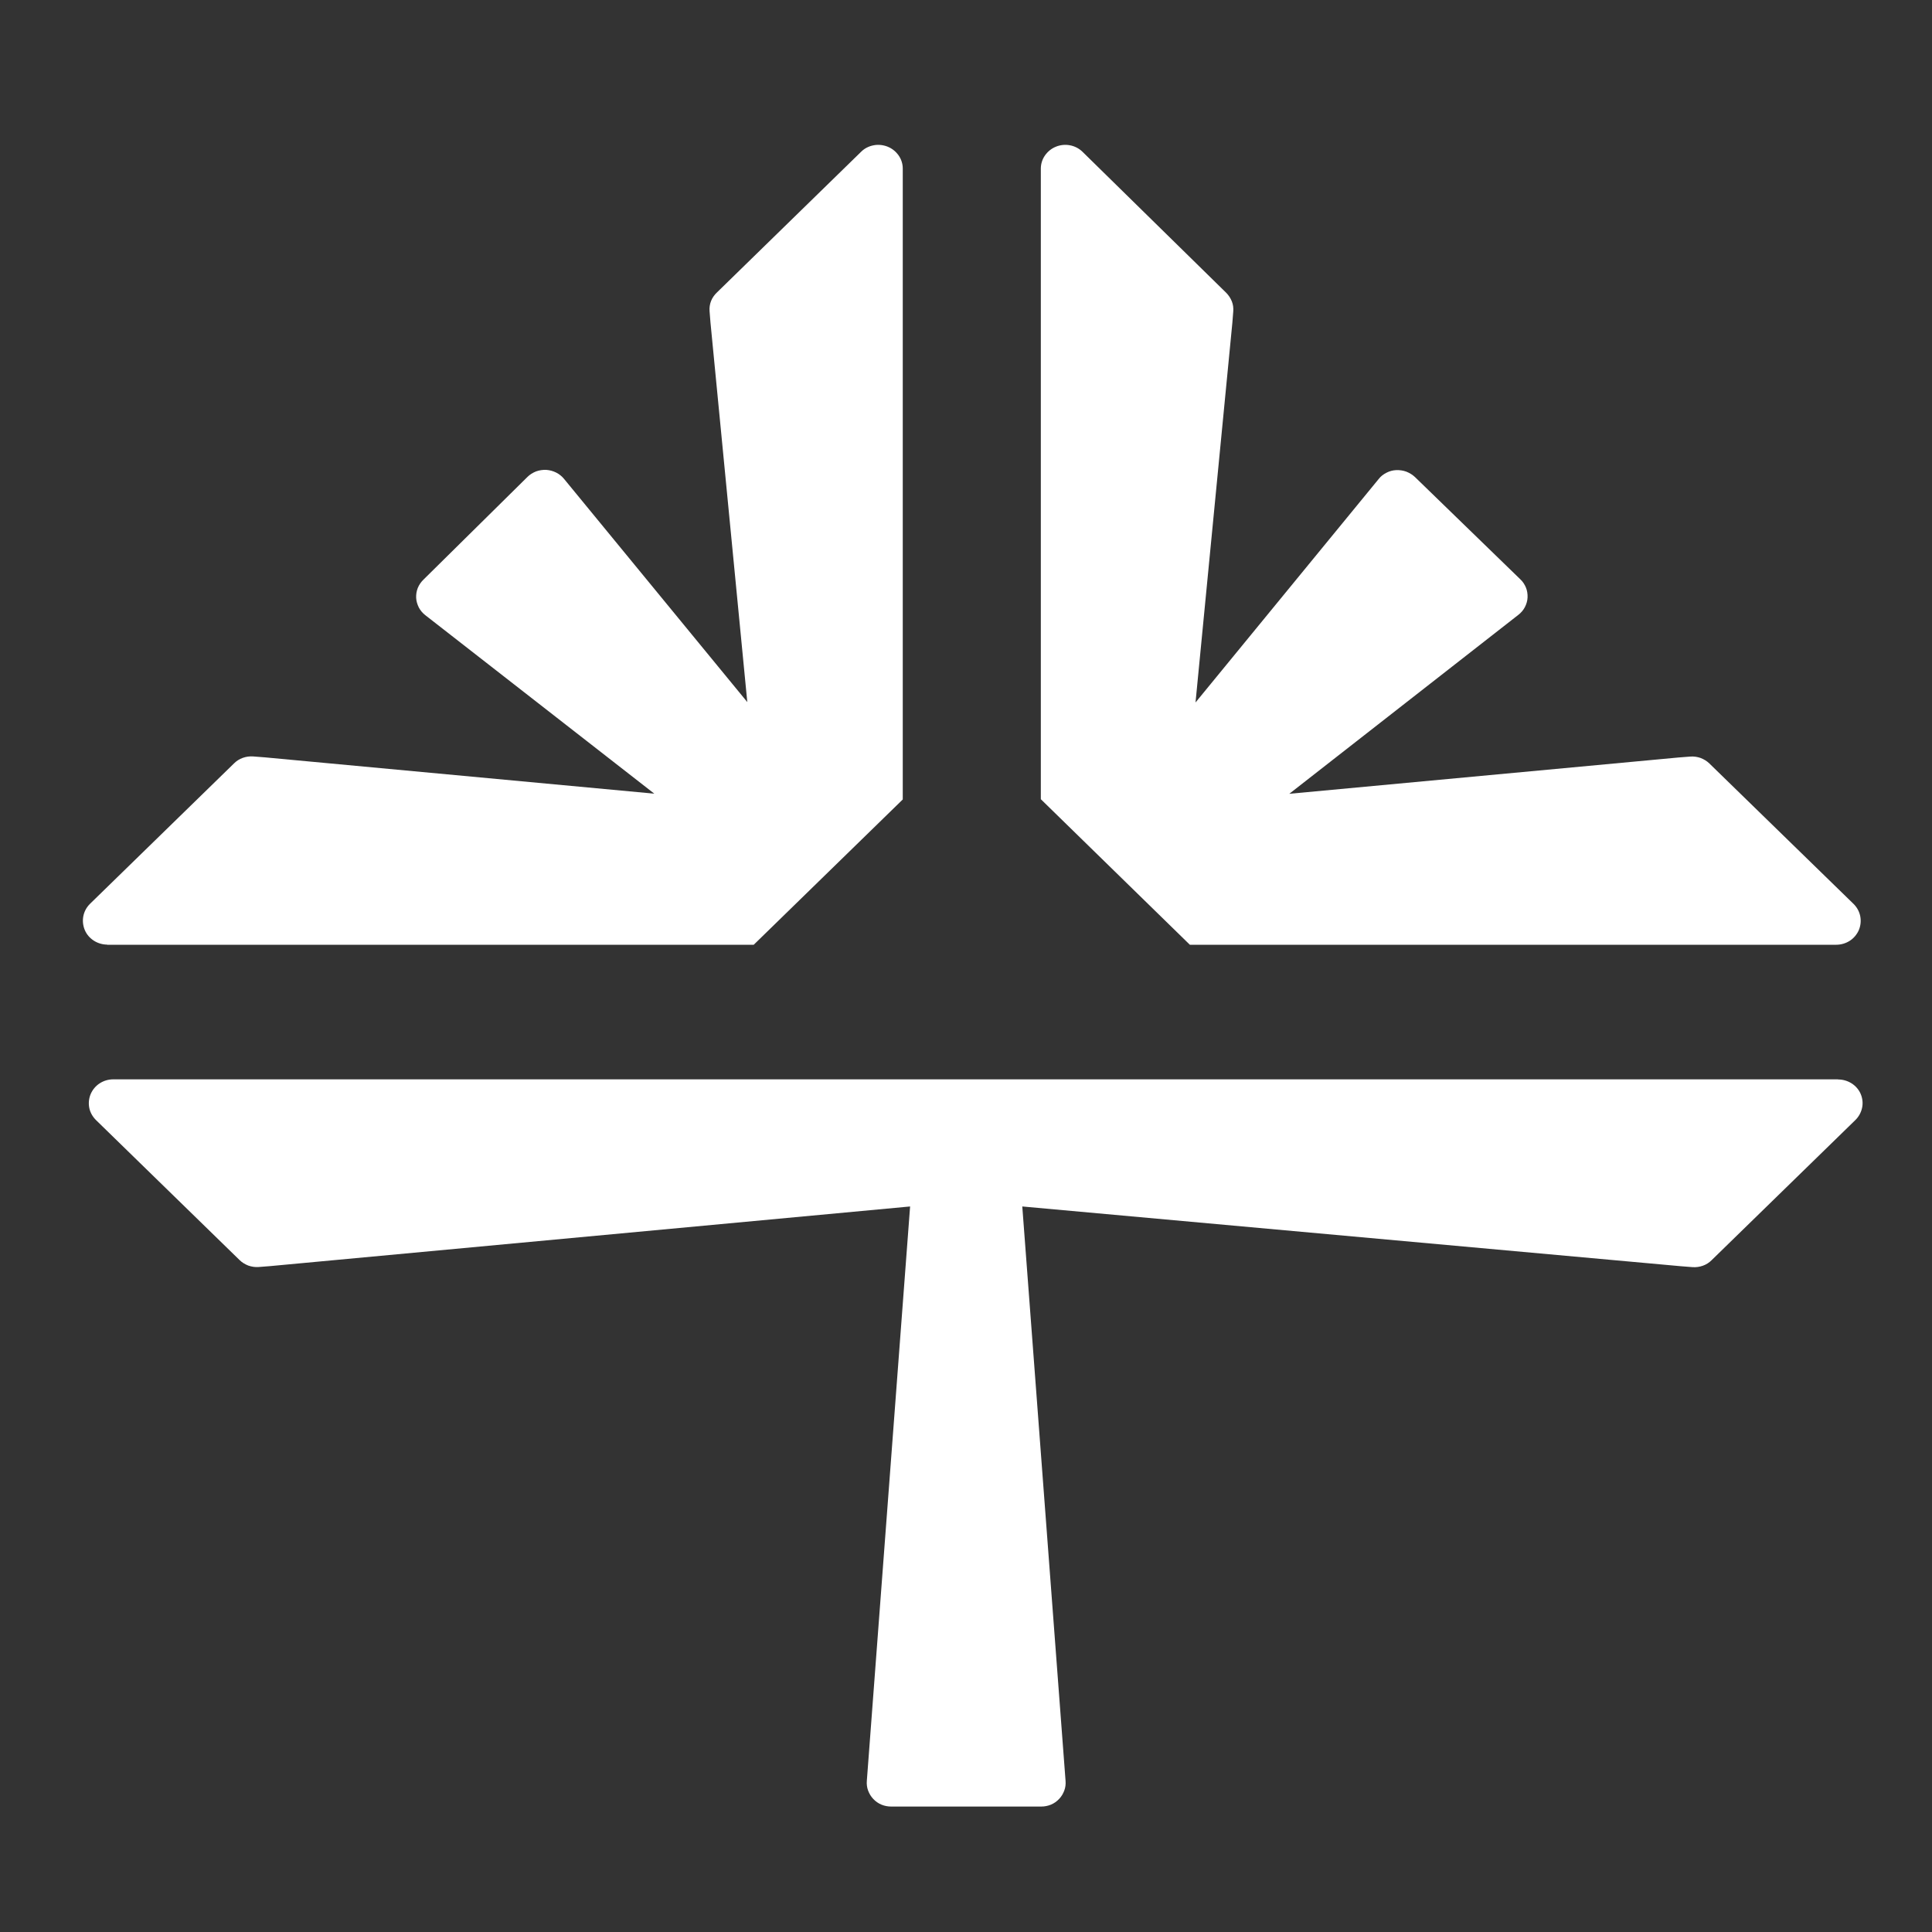 <?xml version="1.0" encoding="UTF-8" standalone="no"?> <svg xmlns="http://www.w3.org/2000/svg" xmlns:xlink="http://www.w3.org/1999/xlink" xmlns:serif="http://www.serif.com/" width="100%" height="100%" viewBox="0 0 150 150" version="1.1" xml:space="preserve" style="fill-rule:evenodd;clip-rule:evenodd;stroke-linejoin:round;stroke-miterlimit:2;"><rect x="0" y="0" width="150" height="150" fill="#333333" stroke="none"/> <g id="Layer_2"> <rect id="Layer_3" x="0" y="0" width="150" height="150" style="fill:none;fill-rule:nonzero;"></rect> </g> <path d="M92.37,73.35L142.57,73.35C142.94,73.35 143.31,73.24 143.62,73.04C143.93,72.84 144.17,72.55 144.32,72.21C144.46,71.87 144.5,71.5 144.43,71.14C144.36,70.78 144.18,70.45 143.92,70.19L132.72,59.28C132.53,59.09 132.29,58.95 132.04,58.85C131.78,58.76 131.51,58.72 131.24,58.74L130.33,58.81L100.1,61.63L117.88,47.74C118.09,47.58 118.27,47.37 118.39,47.14C118.51,46.91 118.59,46.65 118.6,46.38C118.61,46.12 118.57,45.85 118.47,45.61C118.37,45.37 118.22,45.14 118.02,44.96L109.86,37.04C109.67,36.86 109.44,36.72 109.19,36.62C108.94,36.53 108.68,36.49 108.41,36.5C108.14,36.51 107.88,36.58 107.65,36.7C107.41,36.82 107.2,36.98 107.04,37.19L92.82,54.54L95.68,25.06L95.75,24.18C95.77,23.91 95.74,23.65 95.64,23.4C95.54,23.15 95.39,22.92 95.2,22.73L84.04,11.78C83.77,11.52 83.44,11.35 83.07,11.28C82.7,11.21 82.32,11.25 81.98,11.39C81.63,11.53 81.34,11.77 81.13,12.07C80.92,12.37 80.81,12.73 80.81,13.09L80.81,62.05L92.38,73.35L92.37,73.35Z" style="fill:white;fill-rule:nonzero;"></path> <path d="M8.31,73.35L58.52,73.35L70.09,62.07L70.09,13.09C70.09,12.72 69.98,12.37 69.77,12.07C69.56,11.77 69.27,11.53 68.92,11.39C68.57,11.25 68.19,11.21 67.83,11.28C67.46,11.35 67.12,11.52 66.86,11.78L55.67,22.7C55.47,22.89 55.31,23.11 55.21,23.36C55.11,23.61 55.07,23.88 55.09,24.15L55.16,25.03L58.02,54.51L43.8,37.19C43.63,36.98 43.42,36.81 43.18,36.69C42.94,36.57 42.68,36.5 42.41,36.48C42.14,36.47 41.87,36.51 41.62,36.6C41.37,36.7 41.14,36.84 40.95,37.03L32.89,44.99C32.7,45.17 32.54,45.4 32.44,45.64C32.34,45.89 32.3,46.15 32.31,46.41C32.32,46.67 32.4,46.93 32.52,47.17C32.64,47.4 32.82,47.61 33.03,47.77L50.8,61.62L20.56,58.8L19.65,58.73C19.38,58.71 19.1,58.75 18.85,58.84C18.59,58.93 18.36,59.08 18.17,59.27L6.98,70.18C6.72,70.44 6.54,70.77 6.47,71.13C6.4,71.49 6.44,71.86 6.58,72.2C6.72,72.54 6.97,72.83 7.28,73.03C7.59,73.23 7.96,73.34 8.33,73.34L8.31,73.35Z" style="fill:white;fill-rule:nonzero;"></path> <path d="M142.71,83.8L8.79,83.8C8.41,83.8 8.05,83.91 7.74,84.11C7.43,84.31 7.19,84.6 7.04,84.94C6.9,85.28 6.86,85.65 6.93,86.01C7,86.37 7.19,86.7 7.45,86.96L18.6,97.83C18.79,98.02 19.03,98.16 19.28,98.26C19.54,98.35 19.81,98.39 20.08,98.37L20.98,98.3L70.66,93.67L67.3,138.27C67.28,138.52 67.31,138.78 67.4,139.02C67.49,139.26 67.62,139.48 67.8,139.67C67.98,139.86 68.19,140.01 68.43,140.11C68.67,140.21 68.93,140.26 69.19,140.26L80.84,140.26C81.1,140.26 81.36,140.21 81.6,140.11C81.84,140.01 82.05,139.86 82.23,139.67C82.41,139.48 82.54,139.26 82.63,139.02C82.72,138.78 82.75,138.53 82.73,138.27L79.37,93.67L130.51,98.31L131.41,98.38C131.68,98.4 131.96,98.36 132.21,98.27C132.47,98.18 132.7,98.03 132.89,97.84L144.04,86.97C144.31,86.71 144.49,86.38 144.57,86.02C144.65,85.66 144.61,85.29 144.47,84.95C144.33,84.61 144.08,84.32 143.77,84.12C143.46,83.92 143.09,83.81 142.71,83.81L142.71,83.8Z" style="fill:white;fill-rule:nonzero;"></path> </svg> 